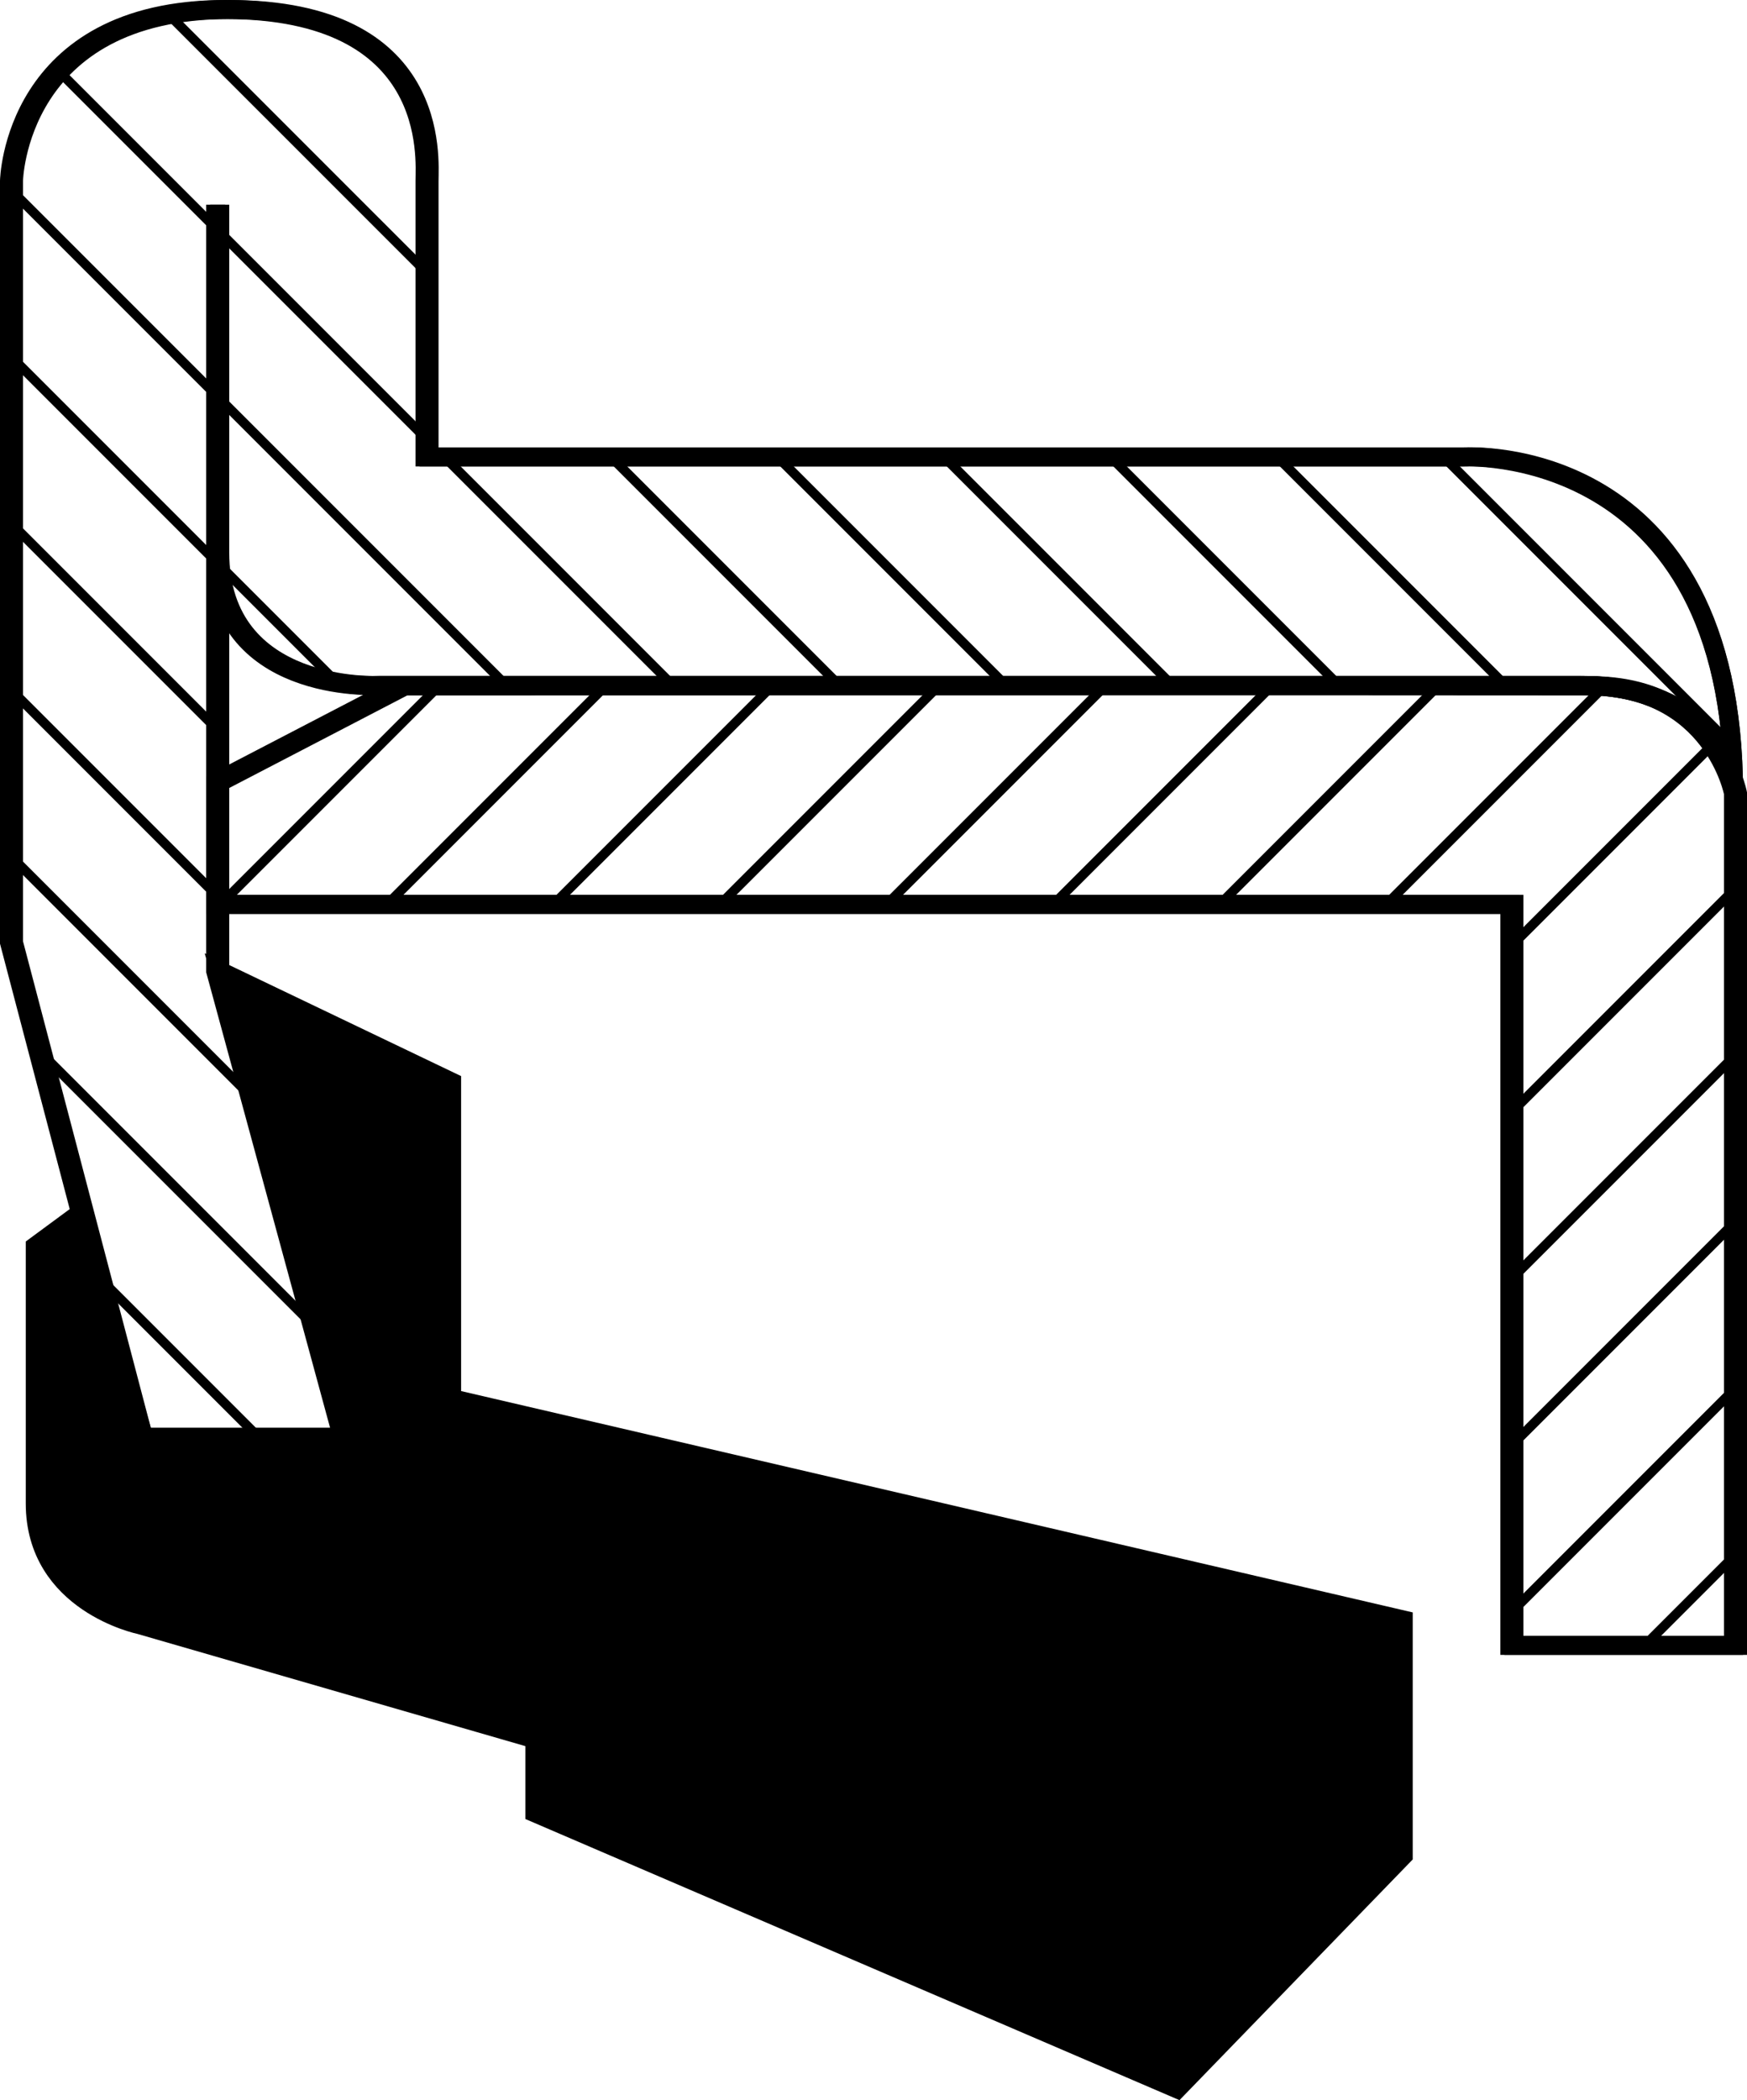 <?xml version="1.0" encoding="iso-8859-1"?>
<!-- Generator: Adobe Illustrator 16.0.0, SVG Export Plug-In . SVG Version: 6.00 Build 0)  -->
<!DOCTYPE svg PUBLIC "-//W3C//DTD SVG 1.1//EN" "http://www.w3.org/Graphics/SVG/1.1/DTD/svg11.dtd">
<svg version="1.1" id="Layer_2" xmlns="http://www.w3.org/2000/svg" xmlns:xlink="http://www.w3.org/1999/xlink" x="0px" y="0px"
	 width="91.791px" height="110.304px" viewBox="0 0 91.791 110.304" style="enable-background:new 0 0 91.791 110.304;"
	 xml:space="preserve">
<path style="fill:none;stroke:#000000;stroke-miterlimit:10;" d="M7.333,75.5L0.5,49.5v-40c0,0,0.167-9,11.333-9s10.5,7.833,10.5,9
	s0,14.5,0,14.5h54.5c0,0,14.249-0.834,14.249,17.666C90.969,38.328,87.833,36,83,36H19.75c0,0-8.417,0.458-8.417-7V10.75V51L18,75.5
	H7.333z"/>
<path style="fill:none;stroke:#000000;stroke-miterlimit:10;" d="M79.333,47.5v38.917h11.75V41.666c0,0-1.068-5.634-7.659-5.65
	s-62.34,0-62.34,0l-9.75,5.068V47.5H79.333z"/>
<g>
	<defs>
		<path id="SVGID_1_" d="M7.542,75.5l-6.834-26v-40c0,0,0.167-9,11.334-9c11.166,0,10.5,7.833,10.5,9s0,14.5,0,14.5h54.5
			c0,0,14.04-0.834,14.04,17.666C90.973,38.934,88.041,36,83.209,36h-63.25c0,0-8.416,0.458-8.416-7V10.75V51l6.666,24.5H7.542z"/>
	</defs>
	<clipPath id="SVGID_2_">
		<use xlink:href="#SVGID_1_"  style="overflow:visible;"/>
	</clipPath>
	<g style="clip-path:url(#SVGID_2_);">
		
			<line style="fill:none;stroke:#000000;stroke-width:0.5;stroke-miterlimit:10;" x1="77.131" y1="-27.223" x2="225.459" y2="121.105"/>
		
			<line style="fill:none;stroke:#000000;stroke-width:0.5;stroke-miterlimit:10;" x1="68.381" y1="-27.223" x2="216.709" y2="121.105"/>
		
			<line style="fill:none;stroke:#000000;stroke-width:0.5;stroke-miterlimit:10;" x1="59.631" y1="-27.223" x2="207.959" y2="121.105"/>
		
			<line style="fill:none;stroke:#000000;stroke-width:0.5;stroke-miterlimit:10;" x1="50.881" y1="-27.223" x2="199.209" y2="121.105"/>
		
			<line style="fill:none;stroke:#000000;stroke-width:0.5;stroke-miterlimit:10;" x1="42.13" y1="-27.223" x2="190.459" y2="121.105"/>
		
			<line style="fill:none;stroke:#000000;stroke-width:0.5;stroke-miterlimit:10;" x1="33.38" y1="-27.223" x2="181.709" y2="121.105"/>
		
			<line style="fill:none;stroke:#000000;stroke-width:0.5;stroke-miterlimit:10;" x1="24.63" y1="-27.223" x2="172.959" y2="121.105"/>
		
			<line style="fill:none;stroke:#000000;stroke-width:0.5;stroke-miterlimit:10;" x1="15.88" y1="-27.223" x2="164.209" y2="121.105"/>
		
			<line style="fill:none;stroke:#000000;stroke-width:0.5;stroke-miterlimit:10;" x1="7.13" y1="-27.223" x2="155.459" y2="121.105"/>
		
			<line style="fill:none;stroke:#000000;stroke-width:0.5;stroke-miterlimit:10;" x1="-1.62" y1="-27.223" x2="146.709" y2="121.105"/>
		
			<line style="fill:none;stroke:#000000;stroke-width:0.5;stroke-miterlimit:10;" x1="-10.37" y1="-27.223" x2="137.959" y2="121.105"/>
		
			<line style="fill:none;stroke:#000000;stroke-width:0.5;stroke-miterlimit:10;" x1="-19.12" y1="-27.223" x2="129.209" y2="121.105"/>
		
			<line style="fill:none;stroke:#000000;stroke-width:0.5;stroke-miterlimit:10;" x1="-27.87" y1="-27.223" x2="120.459" y2="121.105"/>
		
			<line style="fill:none;stroke:#000000;stroke-width:0.5;stroke-miterlimit:10;" x1="-36.62" y1="-27.223" x2="111.709" y2="121.105"/>
		
			<line style="fill:none;stroke:#000000;stroke-width:0.5;stroke-miterlimit:10;" x1="-45.37" y1="-27.223" x2="102.959" y2="121.105"/>
		
			<line style="fill:none;stroke:#000000;stroke-width:0.5;stroke-miterlimit:10;" x1="-54.12" y1="-27.223" x2="94.209" y2="121.105"/>
		
			<line style="fill:none;stroke:#000000;stroke-width:0.5;stroke-miterlimit:10;" x1="-62.87" y1="-27.223" x2="85.459" y2="121.105"/>
		
			<line style="fill:none;stroke:#000000;stroke-width:0.5;stroke-miterlimit:10;" x1="-71.62" y1="-27.223" x2="76.709" y2="121.105"/>
		
			<line style="fill:none;stroke:#000000;stroke-width:0.5;stroke-miterlimit:10;" x1="-80.37" y1="-27.223" x2="67.959" y2="121.105"/>
		
			<line style="fill:none;stroke:#000000;stroke-width:0.5;stroke-miterlimit:10;" x1="-89.12" y1="-27.223" x2="59.209" y2="121.105"/>
		
			<line style="fill:none;stroke:#000000;stroke-width:0.5;stroke-miterlimit:10;" x1="-97.87" y1="-27.223" x2="50.459" y2="121.105"/>
		
			<line style="fill:none;stroke:#000000;stroke-width:0.5;stroke-miterlimit:10;" x1="-106.62" y1="-27.223" x2="41.708" y2="121.105"/>
		
			<line style="fill:none;stroke:#000000;stroke-width:0.5;stroke-miterlimit:10;" x1="-115.37" y1="-27.223" x2="32.958" y2="121.105"/>
		
			<line style="fill:none;stroke:#000000;stroke-width:0.5;stroke-miterlimit:10;" x1="-124.12" y1="-27.223" x2="24.208" y2="121.105"/>
		
			<line style="fill:none;stroke:#000000;stroke-width:0.5;stroke-miterlimit:10;" x1="-132.87" y1="-27.223" x2="15.458" y2="121.105"/>
		
			<line style="fill:none;stroke:#000000;stroke-width:0.5;stroke-miterlimit:10;" x1="-141.62" y1="-27.223" x2="6.708" y2="121.105"/>
	</g>
	<use xlink:href="#SVGID_1_"  style="overflow:visible;fill:none;stroke:#000000;stroke-miterlimit:10;"/>
</g>
<g>
	<defs>
		<path id="SVGID_3_" d="M79.541,47.5v38.917h11.75V41.666c0,0-1.068-5.634-7.658-5.65c-6.592-0.016-62.34,0-62.34,0l-9.75,5.068
			V47.5H79.541z"/>
	</defs>
	<clipPath id="SVGID_4_">
		<use xlink:href="#SVGID_3_"  style="overflow:visible;"/>
	</clipPath>
	<g style="clip-path:url(#SVGID_4_);">
		
			<line style="fill:none;stroke:#000000;stroke-width:0.5;stroke-miterlimit:10;" x1="11.083" y1="13.008" x2="-137.245" y2="161.336"/>
		
			<line style="fill:none;stroke:#000000;stroke-width:0.5;stroke-miterlimit:10;" x1="19.833" y1="13.008" x2="-128.495" y2="161.336"/>
		
			<line style="fill:none;stroke:#000000;stroke-width:0.5;stroke-miterlimit:10;" x1="28.583" y1="13.008" x2="-119.745" y2="161.336"/>
		
			<line style="fill:none;stroke:#000000;stroke-width:0.5;stroke-miterlimit:10;" x1="37.333" y1="13.008" x2="-110.995" y2="161.336"/>
		
			<line style="fill:none;stroke:#000000;stroke-width:0.5;stroke-miterlimit:10;" x1="46.084" y1="13.008" x2="-102.245" y2="161.336"/>
		
			<line style="fill:none;stroke:#000000;stroke-width:0.5;stroke-miterlimit:10;" x1="54.834" y1="13.008" x2="-93.495" y2="161.336"/>
		
			<line style="fill:none;stroke:#000000;stroke-width:0.5;stroke-miterlimit:10;" x1="63.584" y1="13.008" x2="-84.745" y2="161.336"/>
		
			<line style="fill:none;stroke:#000000;stroke-width:0.5;stroke-miterlimit:10;" x1="72.334" y1="13.008" x2="-75.995" y2="161.336"/>
		
			<line style="fill:none;stroke:#000000;stroke-width:0.5;stroke-miterlimit:10;" x1="81.084" y1="13.008" x2="-67.245" y2="161.336"/>
		
			<line style="fill:none;stroke:#000000;stroke-width:0.5;stroke-miterlimit:10;" x1="89.834" y1="13.008" x2="-58.495" y2="161.336"/>
		
			<line style="fill:none;stroke:#000000;stroke-width:0.5;stroke-miterlimit:10;" x1="98.584" y1="13.008" x2="-49.745" y2="161.336"/>
		
			<line style="fill:none;stroke:#000000;stroke-width:0.5;stroke-miterlimit:10;" x1="107.334" y1="13.008" x2="-40.995" y2="161.336"/>
		
			<line style="fill:none;stroke:#000000;stroke-width:0.5;stroke-miterlimit:10;" x1="116.084" y1="13.008" x2="-32.245" y2="161.336"/>
		
			<line style="fill:none;stroke:#000000;stroke-width:0.5;stroke-miterlimit:10;" x1="124.834" y1="13.008" x2="-23.495" y2="161.336"/>
		
			<line style="fill:none;stroke:#000000;stroke-width:0.5;stroke-miterlimit:10;" x1="133.584" y1="13.008" x2="-14.745" y2="161.336"/>
		
			<line style="fill:none;stroke:#000000;stroke-width:0.5;stroke-miterlimit:10;" x1="142.334" y1="13.008" x2="-5.995" y2="161.336"/>
		
			<line style="fill:none;stroke:#000000;stroke-width:0.5;stroke-miterlimit:10;" x1="151.084" y1="13.008" x2="2.755" y2="161.336"/>
		
			<line style="fill:none;stroke:#000000;stroke-width:0.5;stroke-miterlimit:10;" x1="159.834" y1="13.008" x2="11.505" y2="161.336"/>
		
			<line style="fill:none;stroke:#000000;stroke-width:0.5;stroke-miterlimit:10;" x1="168.584" y1="13.008" x2="20.255" y2="161.336"/>
		
			<line style="fill:none;stroke:#000000;stroke-width:0.5;stroke-miterlimit:10;" x1="177.334" y1="13.008" x2="29.005" y2="161.336"/>
		
			<line style="fill:none;stroke:#000000;stroke-width:0.5;stroke-miterlimit:10;" x1="186.084" y1="13.008" x2="37.755" y2="161.336"/>
		
			<line style="fill:none;stroke:#000000;stroke-width:0.5;stroke-miterlimit:10;" x1="194.834" y1="13.008" x2="46.506" y2="161.336"/>
		
			<line style="fill:none;stroke:#000000;stroke-width:0.5;stroke-miterlimit:10;" x1="203.584" y1="13.008" x2="55.256" y2="161.336"/>
		
			<line style="fill:none;stroke:#000000;stroke-width:0.5;stroke-miterlimit:10;" x1="212.334" y1="13.008" x2="64.006" y2="161.336"/>
		
			<line style="fill:none;stroke:#000000;stroke-width:0.5;stroke-miterlimit:10;" x1="221.084" y1="13.008" x2="72.756" y2="161.336"/>
		
			<line style="fill:none;stroke:#000000;stroke-width:0.5;stroke-miterlimit:10;" x1="229.834" y1="13.008" x2="81.506" y2="161.336"/>
	</g>
	<use xlink:href="#SVGID_3_"  style="overflow:visible;fill:none;stroke:#000000;stroke-miterlimit:10;"/>
</g>
<path style="stroke:#000000;stroke-miterlimit:10;" d="M11.542,51l12.186,5.834v16.625l50,11.625v12.375l-11.875,12.25l-33.75-14.5
	v-3.875l-20.75-6c0,0-5.5-1.125-5.5-6.375s0-13.5,0-13.5l2.375-1.75L7.542,75.5h11.049L11.542,51z"/>
</svg>

